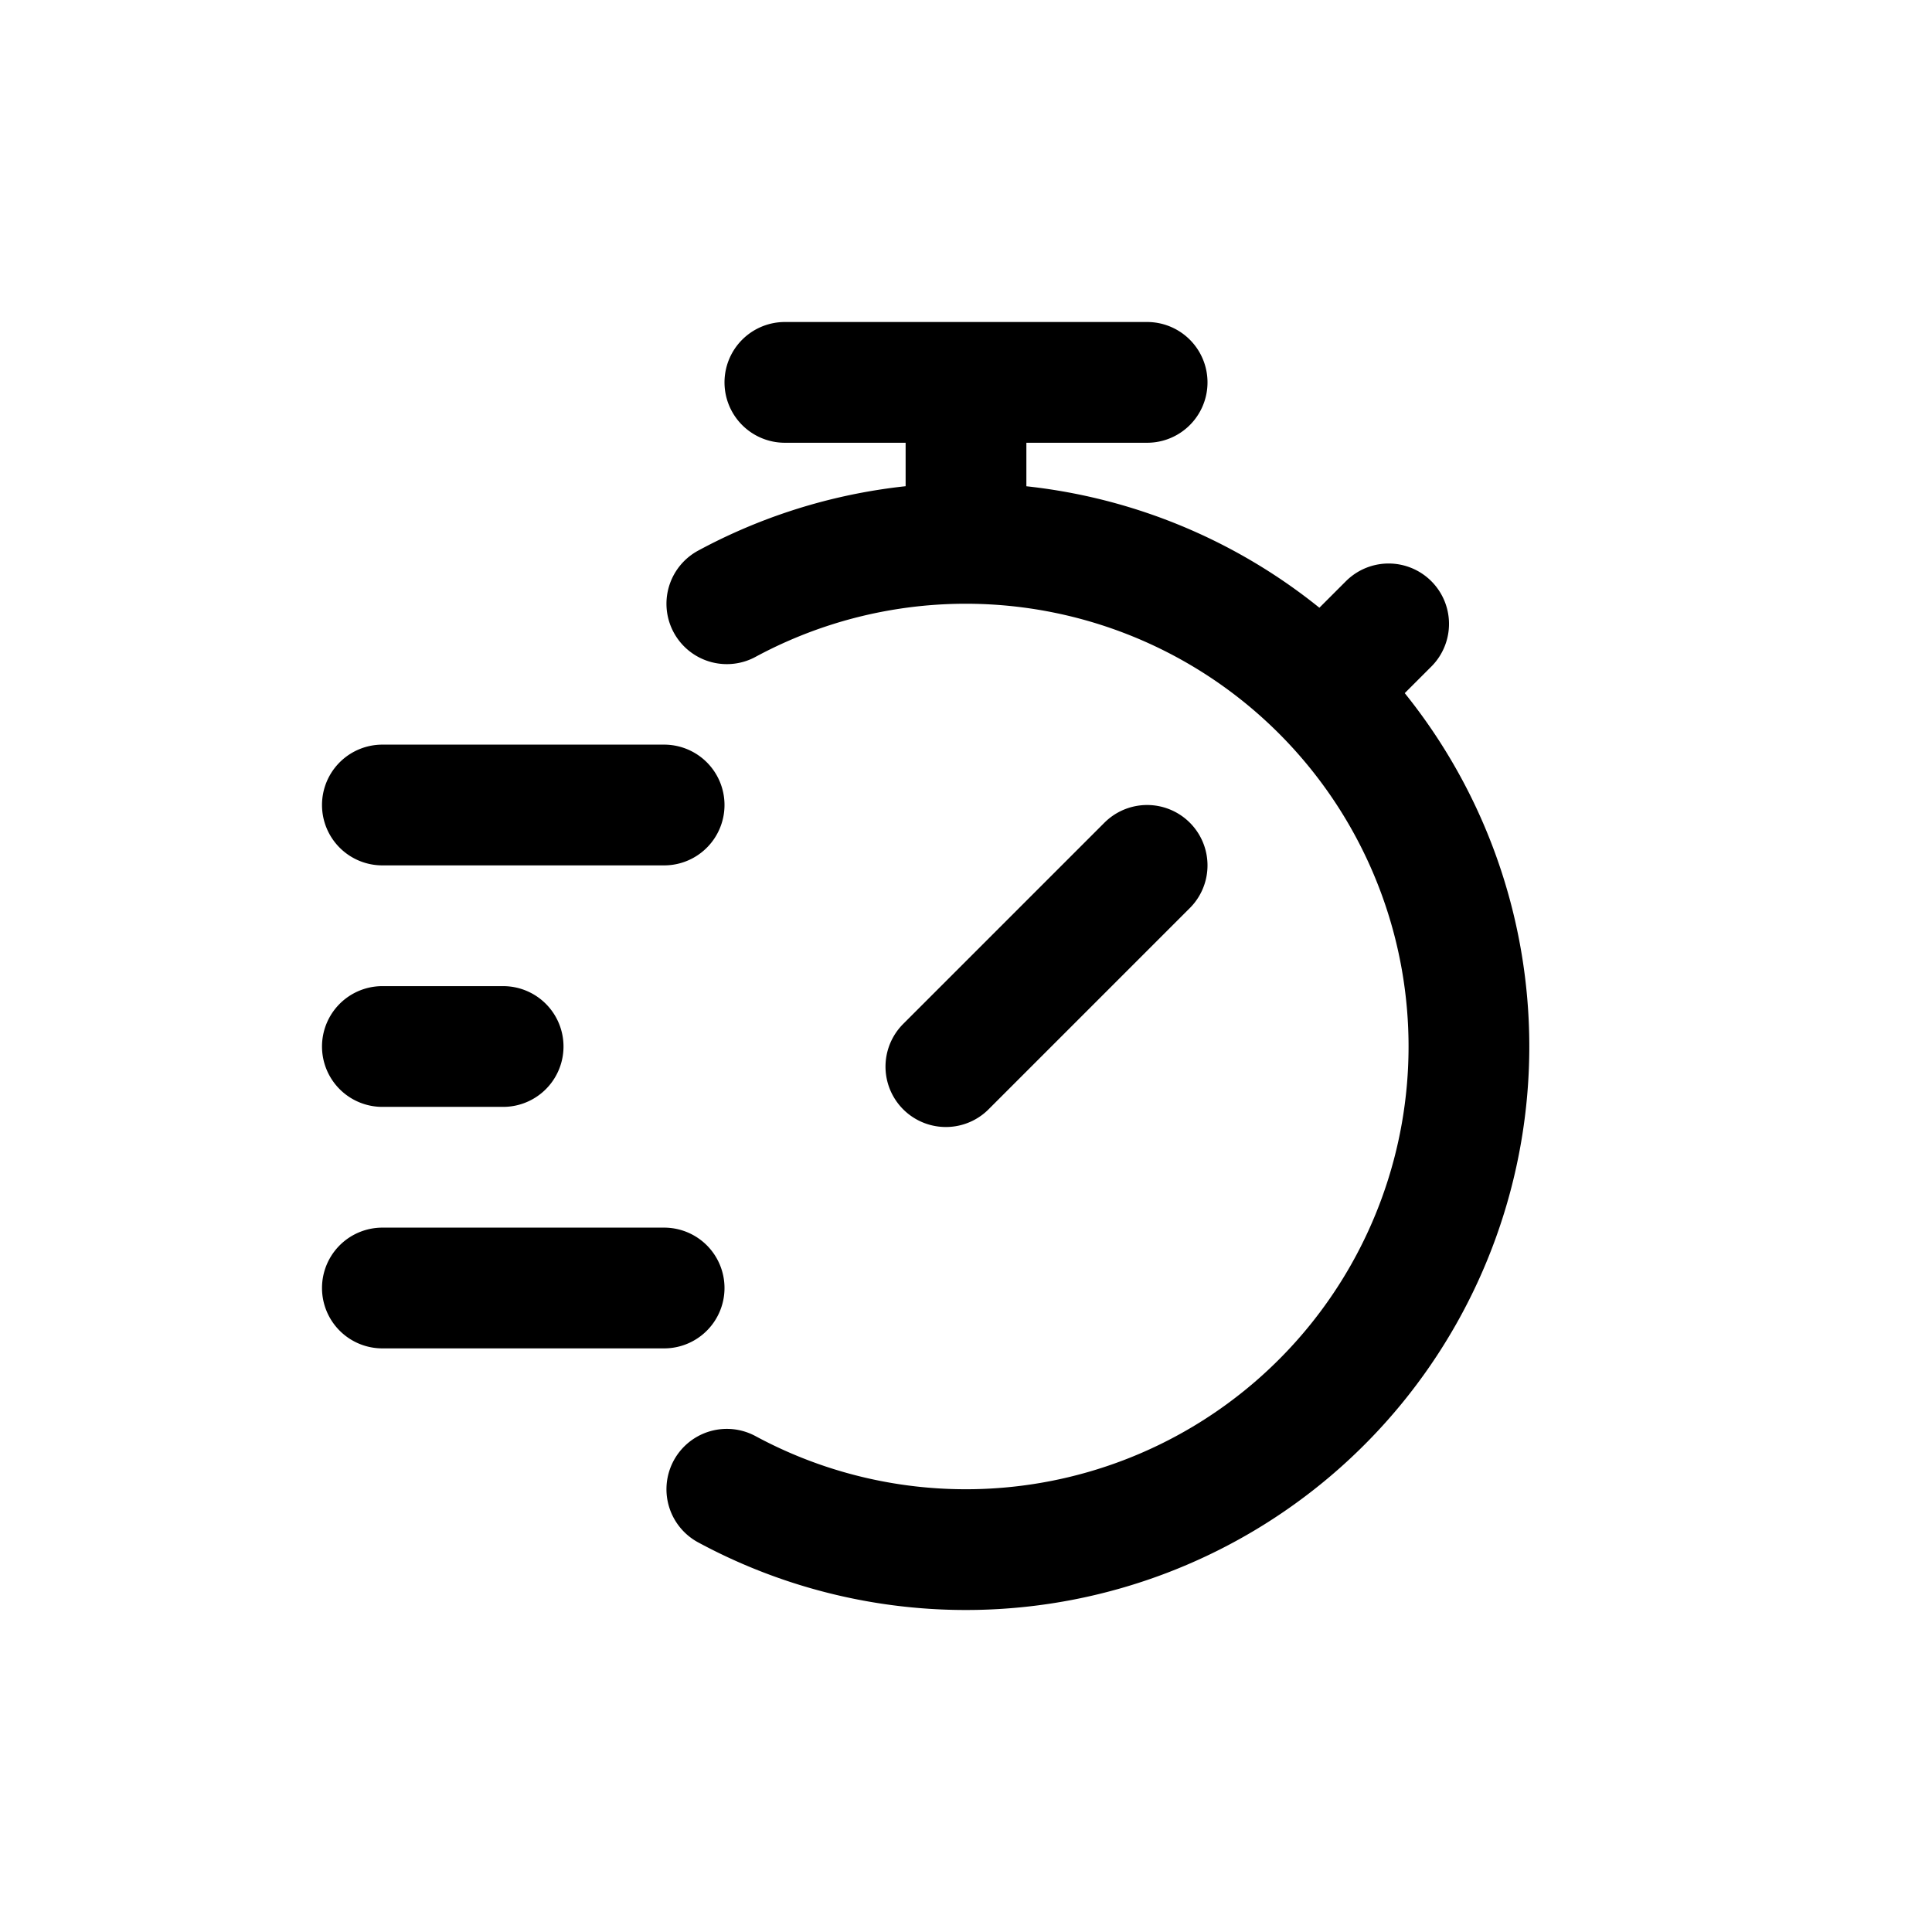 <svg xmlns="http://www.w3.org/2000/svg" width="24" height="24" fill="none" viewBox="0 0 24 24">
  <path stroke="currentColor" stroke-linecap="round" stroke-linejoin="round" stroke-width="1.5" d="M9.029 18.5a6.25 6.25 0 1 0 0-11M4.75 10h3.5m-3.5 6h3.5m-3.5-3h1.5M16.5 8.5l.75-.75M12 6.5V4.75m0 0H9.75m2.25 0h2.25m0 6-2.5 2.5"/>
</svg>
